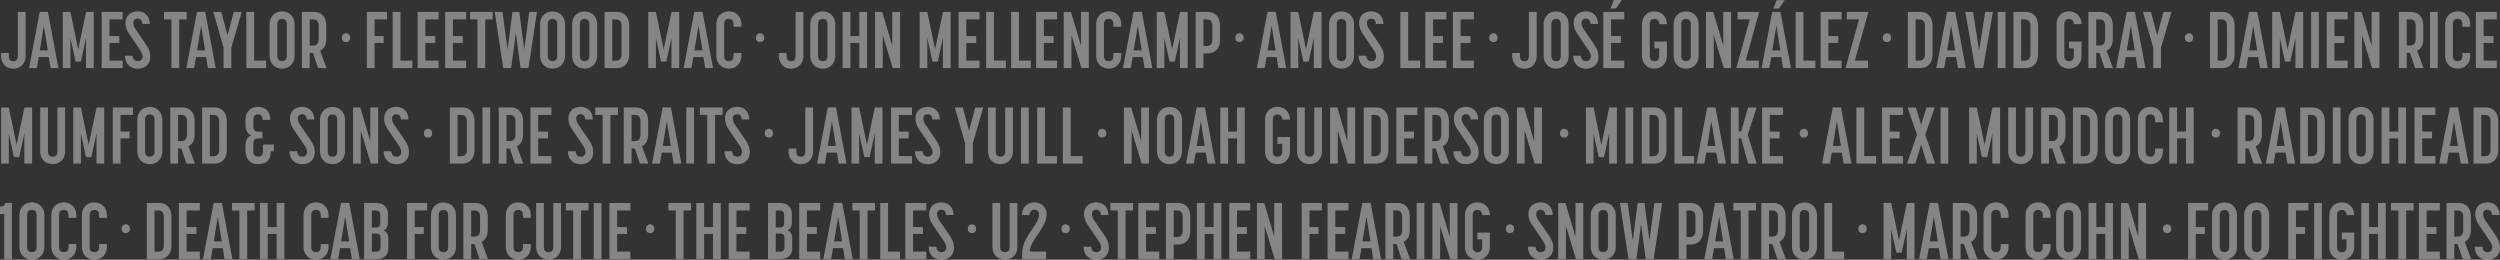 <svg xmlns="http://www.w3.org/2000/svg" width="1727.427" height="179.465" viewBox="0 0 1727.427 179.465">
  <rect x="0" y="0" width="1727.427" height="179.465" fill="#333333" stroke="none"/>
  <g id="Group_39" data-name="Group 39" transform="translate(1977.301 -2448.975)">
    <path id="Path_58" data-name="Path 58" d="M13.934,55.44c5.06,0,8.47-3.685,8.47-8.965V16.225h-5.39v30.47c0,2.695-1.43,3.575-3.08,3.575-1.7,0-3.135-.88-3.135-3.575V44.6H5.464v1.87C5.464,51.755,8.819,55.44,13.934,55.44ZM24.769,55h5.39l1.32-7.59h6.93L39.674,55h5.39L37.8,16.17H32.139Zm7.425-12.21L35,25.685l2.75,17.1ZM48.089,55h5.28V34.265l3.575,16.28h3.63l3.575-16.39V55h5.335V16.225H64.2L58.759,42.02l-5.39-25.795h-5.28Zm26.895,0H89.449V49.83h-9.13V37.62h6.82V32.89h-6.82V21.4h9.13v-5.17H74.984Zm24.915.44c5.115,0,8.635-3.245,8.635-8.195,0-2.75-.55-4.95-3.08-8.69L98.524,28.38a8.009,8.009,0,0,1-1.705-4.62,2.769,2.769,0,0,1,2.97-2.86c1.54,0,3.19.935,3.19,3.63H108.2c0-5.39-3.575-8.69-8.36-8.69-4.84,0-8.415,3.025-8.415,7.865,0,2.255.33,4.455,2.915,8.25l6.93,10.23c1.54,2.31,1.925,3.41,1.925,4.9a3.029,3.029,0,0,1-3.245,3.135c-1.76,0-3.52-.88-3.52-3.74H91.1C91.1,52.03,94.784,55.44,99.9,55.44ZM123.164,55h5.39V21.4h5.17v-5.17H118.049V21.4h5.115Zm10.285,0h5.39l1.32-7.59h6.93L148.354,55h5.39l-7.26-38.83h-5.665Zm7.425-12.21,2.805-17.1,2.75,17.1ZM159.189,55h5.335V40.975l7.205-24.75h-5.5l-4.345,16.17-4.29-16.17h-5.5l7.1,24.75Zm15.73,0h13.64V49.83h-8.25v-33.6h-5.39Zm24.695.385c5.06,0,8.635-3.685,8.635-8.91V24.86c0-5.28-3.575-8.965-8.635-8.965-5.115,0-8.635,3.685-8.635,8.965V46.475C190.979,51.7,194.5,55.385,199.614,55.385Zm-3.3-8.745v-22c0-2.7,1.54-3.575,3.3-3.575,1.705,0,3.245.88,3.245,3.575v22c0,2.695-1.6,3.575-3.245,3.575C197.909,50.215,196.314,49.335,196.314,46.64Zm17,8.36h5.39V44.55h2.255L224.474,55h5.83l-4.4-11.935c2.585-1.32,4.235-3.905,4.235-8.25v-9.13c0-6.16-3.52-9.46-8.58-9.46h-8.25Zm5.39-15.565V21.4h2.2c2.035,0,3.96.825,3.96,4.29v8.8c0,4.235-1.87,4.95-3.96,4.95Zm25.107-2.422a2.678,2.678,0,0,0,2.837-2.992V33.91a2.851,2.851,0,1,0-5.7,0v.111A2.673,2.673,0,0,0,243.806,37.013ZM258.188,55h5.335V37.62h6.27V32.89h-6.27V21.4h8.58v-5.17H258.188Zm17.82,0h13.64V49.83H281.4v-33.6h-5.39Zm17.27,0h14.465V49.83h-9.13V37.62h6.82V32.89h-6.82V21.4h9.13v-5.17H293.278Zm19.03,0h14.465V49.83h-9.13V37.62h6.82V32.89h-6.82V21.4h9.13v-5.17H312.308Zm22.275,0h5.39V21.4h5.17v-5.17H329.468V21.4h5.115Zm17.875,0H357.9l3.245-24.255L364.393,55h5.445l5.885-38.775h-5.335L366.923,42.24l-3.41-26.015h-4.73L355.428,42.24l-3.52-26.015h-5.39Zm34.045.385c5.06,0,8.635-3.685,8.635-8.91V24.86c0-5.28-3.575-8.965-8.635-8.965-5.115,0-8.635,3.685-8.635,8.965V46.475C377.868,51.7,381.388,55.385,386.5,55.385Zm-3.3-8.745v-22c0-2.7,1.54-3.575,3.3-3.575,1.7,0,3.245.88,3.245,3.575v22c0,2.695-1.6,3.575-3.245,3.575C384.8,50.215,383.2,49.335,383.2,46.64Zm25.465,8.745c5.06,0,8.635-3.685,8.635-8.91V24.86c0-5.28-3.575-8.965-8.635-8.965-5.115,0-8.635,3.685-8.635,8.965V46.475C400.033,51.7,403.553,55.385,408.668,55.385Zm-3.3-8.745v-22c0-2.7,1.54-3.575,3.3-3.575,1.7,0,3.245.88,3.245,3.575v22c0,2.695-1.6,3.575-3.245,3.575C406.963,50.215,405.368,49.335,405.368,46.64ZM422.418,55h8.47c5.06,0,8.58-3.3,8.58-9.57V25.85c0-6.215-3.52-9.625-8.58-9.625h-8.47Zm5.335-5.115V21.4h2.475c2.035,0,3.96.935,3.96,4.455V45.375c0,3.63-1.98,4.51-3.96,4.51ZM452.613,55h5.28V34.265l3.575,16.28h3.63l3.575-16.39V55h5.335V16.225h-5.28L463.283,42.02l-5.39-25.795h-5.28Zm24.475,0h5.39l1.32-7.59h6.93L491.993,55h5.39l-7.26-38.83h-5.665Zm7.425-12.21,2.8-17.1,2.75,17.1Zm23.815,12.595c5.06,0,8.635-3.685,8.635-8.91V44.6h-5.39V46.64c0,2.75-1.54,3.575-3.245,3.575s-3.3-.825-3.3-3.575v-22c0-2.75,1.6-3.63,3.3-3.63,1.65,0,3.245.88,3.245,3.63v1.815h5.39V24.8c0-5.28-3.575-8.965-8.635-8.965-5.115,0-8.635,3.685-8.635,8.965v21.67C499.693,51.7,503.213,55.385,508.328,55.385Zm21.587-18.372a2.678,2.678,0,0,0,2.837-2.992V33.91a2.851,2.851,0,1,0-5.7,0v.111A2.673,2.673,0,0,0,529.916,37.013ZM551.338,55.44c5.06,0,8.47-3.685,8.47-8.965V16.225h-5.39v30.47c0,2.695-1.43,3.575-3.08,3.575-1.7,0-3.135-.88-3.135-3.575V44.6h-5.335v1.87C542.868,51.755,546.223,55.44,551.338,55.44Zm21.89-.055c5.06,0,8.635-3.685,8.635-8.91V24.86c0-5.28-3.575-8.965-8.635-8.965-5.115,0-8.635,3.685-8.635,8.965V46.475C564.593,51.7,568.113,55.385,573.228,55.385Zm-3.3-8.745v-22c0-2.7,1.54-3.575,3.3-3.575,1.705,0,3.245.88,3.245,3.575v22c0,2.695-1.595,3.575-3.245,3.575C571.523,50.215,569.928,49.335,569.928,46.64ZM586.923,55h5.39V37.62h6.16V55h5.335V16.225h-5.335V32.89h-6.16V16.225h-5.39Zm22.385,0h5.335V32.175L621.573,55h5.06V16.225h-5.39v23.32l-6.93-23.32h-5.005Zm30.855,0h5.28V34.265l3.575,16.28h3.63l3.575-16.39V55h5.335V16.225h-5.28L650.833,42.02l-5.39-25.795h-5.28Zm26.9,0h14.465V49.83h-9.13V37.62h6.82V32.89h-6.82V21.4h9.13v-5.17H667.058Zm19.03,0h13.64V49.83h-8.25v-33.6h-5.39Zm17.27,0H717V49.83h-8.25v-33.6h-5.39Zm17.27,0h14.465V49.83h-9.13V37.62h6.82V32.89h-6.82V21.4h9.13v-5.17H720.628Zm19.085,0h5.335V32.175L751.978,55h5.06V16.225h-5.39v23.32l-6.93-23.32h-5.005Zm31.075.385c5.06,0,8.635-3.685,8.635-8.91V44.6h-5.39V46.64c0,2.75-1.54,3.575-3.245,3.575s-3.3-.825-3.3-3.575v-22c0-2.75,1.595-3.63,3.3-3.63,1.65,0,3.245.88,3.245,3.63v1.815h5.39V24.8c0-5.28-3.575-8.965-8.635-8.965-5.115,0-8.635,3.685-8.635,8.965v21.67C762.153,51.7,765.673,55.385,770.788,55.385ZM780.633,55h5.39l1.32-7.59h6.93L795.538,55h5.39l-7.26-38.83H788Zm7.425-12.21,2.8-17.1,2.75,17.1ZM803.953,55h5.28V34.265l3.575,16.28h3.63l3.575-16.39V55h5.335V16.225h-5.28L814.623,42.02l-5.39-25.795h-5.28Zm26.9,0h5.39V44.88h2.86c5.06,0,8.58-3.245,8.58-9.3V25.63c0-6.05-3.52-9.4-8.58-9.4h-8.25Zm5.39-15.235V21.4h2.2c2.035,0,3.96.825,3.96,4.29v9.79c0,3.465-1.98,4.29-3.96,4.29Zm24.942-2.752a2.678,2.678,0,0,0,2.837-2.992V33.91a2.851,2.851,0,1,0-5.7,0v.111A2.673,2.673,0,0,0,861.18,37.013ZM873.143,55h5.39l1.32-7.59h6.93L888.047,55h5.39l-7.26-38.83h-5.665Zm7.425-12.21,2.8-17.1,2.75,17.1ZM896.462,55h5.28V34.265l3.575,16.28h3.63l3.575-16.39V55h5.335V16.225h-5.28L907.132,42.02l-5.39-25.795h-5.28Zm35.2.385c5.06,0,8.635-3.685,8.635-8.91V24.86c0-5.28-3.575-8.965-8.635-8.965-5.115,0-8.635,3.685-8.635,8.965V46.475C923.027,51.7,926.547,55.385,931.662,55.385Zm-3.3-8.745v-22c0-2.7,1.54-3.575,3.3-3.575,1.705,0,3.245.88,3.245,3.575v22c0,2.695-1.595,3.575-3.245,3.575C929.957,50.215,928.362,49.335,928.362,46.64Zm23.925,8.8c5.115,0,8.635-3.245,8.635-8.195,0-2.75-.55-4.95-3.08-8.69l-6.93-10.175a8.008,8.008,0,0,1-1.705-4.62,2.769,2.769,0,0,1,2.97-2.86c1.54,0,3.19.935,3.19,3.63h5.225c0-5.39-3.575-8.69-8.36-8.69-4.84,0-8.415,3.025-8.415,7.865,0,2.255.33,4.455,2.915,8.25l6.93,10.23c1.54,2.31,1.925,3.41,1.925,4.9a3.029,3.029,0,0,1-3.245,3.135c-1.76,0-3.52-.88-3.52-3.74h-5.335C943.487,52.03,947.172,55.44,952.287,55.44Zm20.02-.44h13.64V49.83H977.7v-33.6h-5.39Zm17.27,0h14.465V49.83h-9.13V37.62h6.82V32.89h-6.82V21.4h9.13v-5.17H989.577Zm19.03,0h14.465V49.83h-9.13V37.62h6.82V32.89h-6.82V21.4h9.13v-5.17h-14.465Zm28.022-17.987a2.678,2.678,0,0,0,2.837-2.992V33.91a2.851,2.851,0,1,0-5.7,0v.111A2.673,2.673,0,0,0,1036.63,37.013Zm21.422,18.427c5.06,0,8.47-3.685,8.47-8.965V16.225h-5.39v30.47c0,2.695-1.43,3.575-3.08,3.575-1.7,0-3.135-.88-3.135-3.575V44.6h-5.335v1.87C1049.582,51.755,1052.937,55.44,1058.052,55.44Zm21.89-.055c5.06,0,8.635-3.685,8.635-8.91V24.86c0-5.28-3.575-8.965-8.635-8.965-5.115,0-8.635,3.685-8.635,8.965V46.475C1071.307,51.7,1074.827,55.385,1079.942,55.385Zm-3.3-8.745v-22c0-2.7,1.54-3.575,3.3-3.575,1.7,0,3.245.88,3.245,3.575v22c0,2.695-1.595,3.575-3.245,3.575C1078.237,50.215,1076.642,49.335,1076.642,46.64Zm23.925,8.8c5.115,0,8.635-3.245,8.635-8.195,0-2.75-.55-4.95-3.08-8.69l-6.93-10.175a8.008,8.008,0,0,1-1.7-4.62,2.769,2.769,0,0,1,2.97-2.86c1.54,0,3.19.935,3.19,3.63h5.225c0-5.39-3.575-8.69-8.36-8.69-4.84,0-8.415,3.025-8.415,7.865,0,2.255.33,4.455,2.915,8.25l6.93,10.23c1.54,2.31,1.925,3.41,1.925,4.9a3.029,3.029,0,0,1-3.245,3.135c-1.76,0-3.52-.88-3.52-3.74h-5.335C1091.767,52.03,1095.452,55.44,1100.567,55.44Zm11.99-.44h14.465V49.83h-9.13V37.62h6.82V32.89h-6.82V21.4h9.13v-5.17h-14.465Zm4.95-41.195h3.905l3.9-5.83h-5.5Zm30.36,41.58c5.115,0,8.635-3.63,8.635-8.91v-9.79h-8.635V41.36h3.3v5.28c0,2.75-1.595,3.63-3.3,3.63-1.485,0-3.245-.77-3.245-3.63v-22c0-2.7,1.54-3.575,3.245-3.575s3.3.88,3.3,3.575h5.335c-.11-5.17-3.63-8.8-8.635-8.8-5.06,0-8.58,3.685-8.58,9.02V46.475C1139.287,51.755,1142.807,55.385,1147.867,55.385Zm21.89,0c5.06,0,8.635-3.685,8.635-8.91V24.86c0-5.28-3.575-8.965-8.635-8.965-5.115,0-8.635,3.685-8.635,8.965V46.475C1161.122,51.7,1164.642,55.385,1169.757,55.385Zm-3.3-8.745v-22c0-2.7,1.54-3.575,3.3-3.575,1.7,0,3.245.88,3.245,3.575v22c0,2.695-1.595,3.575-3.245,3.575C1168.052,50.215,1166.457,49.335,1166.457,46.64Zm17.05,8.36h5.335V32.175L1195.772,55h5.06V16.225h-5.39v23.32l-6.93-23.32h-5.005Zm20.955,0h15.565V49.83h-9.13l9.35-33.6h-14.905V21.4h8.415Zm17.435,0h5.39l1.32-7.59h6.93L1236.8,55h5.39l-7.26-38.83h-5.665Zm7.425-12.21,2.8-17.1,2.75,17.1Zm.715-28.875h3.905l3.9-5.83h-5.5ZM1245.437,55h13.64V49.83h-8.25v-33.6h-5.39Zm17.27,0h14.465V49.83h-9.13V37.62h6.82V32.89h-6.82V21.4h9.13v-5.17h-14.465Zm17.215,0h15.565V49.83h-9.13l9.35-33.6H1280.8V21.4h8.415Zm28.627-17.987a2.678,2.678,0,0,0,2.837-2.992V33.91a2.851,2.851,0,1,0-5.7,0v.111A2.673,2.673,0,0,0,1308.549,37.013ZM1322.987,55h8.47c5.06,0,8.58-3.3,8.58-9.57V25.85c0-6.215-3.52-9.625-8.58-9.625h-8.47Zm5.335-5.115V21.4h2.475c2.035,0,3.96.935,3.96,4.455V45.375c0,3.63-1.98,4.51-3.96,4.51ZM1342.677,55h5.39l1.32-7.59h6.93l1.265,7.59h5.39l-7.26-38.83h-5.665Zm7.425-12.21,2.805-17.1,2.75,17.1ZM1369.407,55h5.61l6.71-38.775h-5.335l-4.18,26.84-4.18-26.84H1362.7Zm15.675,0h5.335V16.225h-5.335Zm10.835,0h8.47c5.06,0,8.58-3.3,8.58-9.57V25.85c0-6.215-3.52-9.625-8.58-9.625h-8.47Zm5.335-5.115V21.4h2.475c2.035,0,3.96.935,3.96,4.455V45.375c0,3.63-1.98,4.51-3.96,4.51Zm33.055,5.5c5.115,0,8.635-3.63,8.635-8.91v-9.79h-8.635V41.36h3.3v5.28c0,2.75-1.595,3.63-3.3,3.63-1.485,0-3.245-.77-3.245-3.63v-22c0-2.7,1.54-3.575,3.245-3.575s3.3.88,3.3,3.575h5.335c-.11-5.17-3.63-8.8-8.635-8.8-5.06,0-8.58,3.685-8.58,9.02V46.475C1425.727,51.755,1429.247,55.385,1434.307,55.385Zm13.42-.385h5.39V44.55h2.255l3.52,10.45h5.83l-4.4-11.935c2.585-1.32,4.235-3.905,4.235-8.25v-9.13c0-6.16-3.52-9.46-8.58-9.46h-8.25Zm5.39-15.565V21.4h2.2c2.035,0,3.96.825,3.96,4.29v8.8c0,4.235-1.87,4.95-3.96,4.95ZM1466.812,55h5.39l1.32-7.59h6.93l1.265,7.59h5.39l-7.26-38.83h-5.665Zm7.425-12.21,2.805-17.1,2.75,17.1ZM1492.552,55h5.335V40.975l7.2-24.75h-5.5l-4.345,16.17-4.29-16.17h-5.5l7.095,24.75Zm24.722-17.987a2.678,2.678,0,0,0,2.837-2.992V33.91a2.851,2.851,0,1,0-5.7,0v.111A2.673,2.673,0,0,0,1517.274,37.013ZM1531.711,55h8.47c5.06,0,8.58-3.3,8.58-9.57V25.85c0-6.215-3.52-9.625-8.58-9.625h-8.47Zm5.335-5.115V21.4h2.475c2.035,0,3.96.935,3.96,4.455V45.375c0,3.63-1.98,4.51-3.96,4.51ZM1551.4,55h5.39l1.32-7.59h6.93l1.265,7.59h5.39l-7.26-38.83h-5.665Zm7.425-12.21,2.805-17.1,2.75,17.1Zm15.9,12.21H1580V34.265l3.575,16.28h3.63l3.575-16.39V55h5.335V16.225h-5.28l-5.445,25.795L1580,16.225h-5.28Zm26.9,0h5.335V16.225h-5.335Zm10.78,0h14.465V49.83h-9.13V37.62h6.82V32.89h-6.82V21.4h9.13v-5.17H1612.4Zm19.085,0h5.335V32.175L1643.746,55h5.06V16.225h-5.39v23.32l-6.93-23.32h-5.005Zm30.8,0h5.39V44.55h2.255l3.52,10.45h5.83l-4.4-11.935c2.585-1.32,4.235-3.905,4.235-8.25v-9.13c0-6.16-3.52-9.46-8.58-9.46h-8.25Zm5.39-15.565V21.4h2.2c2.035,0,3.96.825,3.96,4.29v8.8c0,4.235-1.87,4.95-3.96,4.95ZM1683.786,55h5.335V16.225h-5.335Zm19.085.385c5.06,0,8.635-3.685,8.635-8.91V44.6h-5.39V46.64c0,2.75-1.54,3.575-3.245,3.575s-3.3-.825-3.3-3.575v-22c0-2.75,1.6-3.63,3.3-3.63,1.65,0,3.245.88,3.245,3.63v1.815h5.39V24.8c0-5.28-3.575-8.965-8.635-8.965-5.115,0-8.635,3.685-8.635,8.965v21.67C1694.236,51.7,1697.756,55.385,1702.871,55.385ZM1715.466,55h14.465V49.83h-9.13V37.62h6.82V32.89h-6.82V21.4h9.13v-5.17h-14.465Z" transform="translate(-1982 2441)" fill="#fff" opacity="0.403"/>
    <path id="Path_57" data-name="Path 57" d="M5.482,55h5.28V34.265l3.575,16.28h3.63l3.575-16.39V55h5.335V16.225H21.6L16.152,42.02l-5.39-25.795H5.482Zm35.64.385c5.005,0,8.58-3.685,8.58-8.91V16.225H44.367v30.47c0,2.695-1.65,3.52-3.245,3.52-1.54,0-3.3-.715-3.3-3.52V16.225H32.487v30.25C32.487,51.7,36.007,55.385,41.122,55.385ZM55.312,55h5.28V34.265l3.575,16.28H67.8l3.575-16.39V55h5.335V16.225h-5.28L65.982,42.02l-5.39-25.795h-5.28Zm27.335,0h5.335V37.62h6.27V32.89h-6.27V21.4h8.58v-5.17H82.647Zm25.575.385c5.06,0,8.635-3.685,8.635-8.91V24.86c0-5.28-3.575-8.965-8.635-8.965-5.115,0-8.635,3.685-8.635,8.965V46.475C99.587,51.7,103.107,55.385,108.222,55.385Zm-3.3-8.745v-22c0-2.7,1.54-3.575,3.3-3.575,1.705,0,3.245.88,3.245,3.575v22c0,2.695-1.6,3.575-3.245,3.575C106.517,50.215,104.922,49.335,104.922,46.64ZM122.357,55h5.39V44.55H130L133.522,55h5.83l-4.4-11.935c2.585-1.32,4.235-3.905,4.235-8.25v-9.13c0-6.16-3.52-9.46-8.58-9.46h-8.25Zm5.39-15.565V21.4h2.2c2.035,0,3.96.825,3.96,4.29v8.8c0,4.235-1.87,4.95-3.96,4.95ZM144.357,55h8.47c5.06,0,8.58-3.3,8.58-9.57V25.85c0-6.215-3.52-9.625-8.58-9.625h-8.47Zm5.335-5.115V21.4h2.475c2.035,0,3.96.935,3.96,4.455V45.375c0,3.63-1.98,4.51-3.96,4.51Zm33.275,5.5c5.17,0,8.745-2.42,8.745-8.3v-.605h2.2v-4.62h-7.535v4.73c0,2.86-1.65,3.63-3.355,3.63a3.232,3.232,0,0,1-3.3-3.575V41.25c0-2.75,1.54-3.63,3.245-3.63h3.025V33h-2.86c-1.76,0-3.355-.825-3.355-3.575V24.8c0-2.75,1.375-3.795,3.245-3.795,2.035,0,3.08,1.21,3.135,3.685v.11h5.39v-.11c0-5.17-3.245-8.855-8.58-8.855s-8.635,3.575-8.635,8.965v3.08c0,3.465,1.1,6.49,4.07,7.645-3.025,1.1-4.07,3.52-4.07,7.645V46.09C174.332,51.535,177.357,55.385,182.967,55.385Zm30.58.055c5.115,0,8.635-3.245,8.635-8.195,0-2.75-.55-4.95-3.08-8.69l-6.93-10.175a8.008,8.008,0,0,1-1.705-4.62,2.769,2.769,0,0,1,2.97-2.86c1.54,0,3.19.935,3.19,3.63h5.225c0-5.39-3.575-8.69-8.36-8.69-4.84,0-8.415,3.025-8.415,7.865,0,2.255.33,4.455,2.915,8.25l6.93,10.23c1.54,2.31,1.925,3.41,1.925,4.9a3.029,3.029,0,0,1-3.245,3.135c-1.76,0-3.52-.88-3.52-3.74h-5.335C204.747,52.03,208.432,55.44,213.547,55.44Zm20.9-.055c5.06,0,8.635-3.685,8.635-8.91V24.86c0-5.28-3.575-8.965-8.635-8.965-5.115,0-8.635,3.685-8.635,8.965V46.475C225.812,51.7,229.332,55.385,234.447,55.385Zm-3.3-8.745v-22c0-2.7,1.54-3.575,3.3-3.575,1.705,0,3.245.88,3.245,3.575v22c0,2.695-1.6,3.575-3.245,3.575C232.742,50.215,231.147,49.335,231.147,46.64ZM248.637,55h5.335V32.175L260.9,55h5.06V16.225h-5.39v23.32l-6.93-23.32h-5.005Zm29.975.44c5.115,0,8.635-3.245,8.635-8.195,0-2.75-.55-4.95-3.08-8.69l-6.93-10.175a8.009,8.009,0,0,1-1.7-4.62,2.769,2.769,0,0,1,2.97-2.86c1.54,0,3.19.935,3.19,3.63h5.225c0-5.39-3.575-8.69-8.36-8.69-4.84,0-8.415,3.025-8.415,7.865,0,2.255.33,4.455,2.915,8.25l6.93,10.23c1.54,2.31,1.925,3.41,1.925,4.9a3.029,3.029,0,0,1-3.245,3.135c-1.76,0-3.52-.88-3.52-3.74h-5.335C269.812,52.03,273.5,55.44,278.612,55.44Zm21.862-18.427a2.678,2.678,0,0,0,2.837-2.992V33.91a2.851,2.851,0,1,0-5.7,0v.111A2.673,2.673,0,0,0,300.474,37.013ZM315.529,55H324c5.06,0,8.58-3.3,8.58-9.57V25.85c0-6.215-3.52-9.625-8.58-9.625h-8.47Zm5.335-5.115V21.4h2.475c2.035,0,3.96.935,3.96,4.455V45.375c0,3.63-1.98,4.51-3.96,4.51ZM338.079,55h5.335V16.225h-5.335Zm11.22,0h5.39V44.55h2.255L360.464,55h5.83l-4.4-11.935c2.585-1.32,4.235-3.905,4.235-8.25v-9.13c0-6.16-3.52-9.46-8.58-9.46H349.3Zm5.39-15.565V21.4h2.2c2.035,0,3.96.825,3.96,4.29v8.8c0,4.235-1.87,4.95-3.96,4.95ZM371.244,55h14.465V49.83h-9.13V37.62h6.82V32.89h-6.82V21.4h9.13v-5.17H371.244Zm34.7.44c5.115,0,8.635-3.245,8.635-8.195,0-2.75-.55-4.95-3.08-8.69l-6.93-10.175a8.009,8.009,0,0,1-1.7-4.62,2.769,2.769,0,0,1,2.97-2.86c1.54,0,3.19.935,3.19,3.63h5.225c0-5.39-3.575-8.69-8.36-8.69-4.84,0-8.415,3.025-8.415,7.865,0,2.255.33,4.455,2.915,8.25l6.93,10.23c1.54,2.31,1.925,3.41,1.925,4.9A3.029,3.029,0,0,1,406,50.215c-1.76,0-3.52-.88-3.52-3.74h-5.335C397.149,52.03,400.834,55.44,405.949,55.44Zm15.18-.44h5.39V21.4h5.17v-5.17H416.014V21.4h5.115ZM435.7,55h5.39V44.55h2.255L446.869,55h5.83l-4.4-11.935c2.585-1.32,4.235-3.905,4.235-8.25v-9.13c0-6.16-3.52-9.46-8.58-9.46H435.7Zm5.39-15.565V21.4h2.2c2.035,0,3.96.825,3.96,4.29v8.8c0,4.235-1.87,4.95-3.96,4.95ZM455.229,55h5.39l1.32-7.59h6.93L470.134,55h5.39l-7.26-38.83H462.6Zm7.425-12.21,2.8-17.1,2.75,17.1ZM478.934,55h5.335V16.225h-5.335ZM493.4,55h5.39V21.4h5.17v-5.17H488.284V21.4H493.4Zm20.735.44c5.115,0,8.635-3.245,8.635-8.195,0-2.75-.55-4.95-3.08-8.69l-6.93-10.175a8.008,8.008,0,0,1-1.705-4.62,2.769,2.769,0,0,1,2.97-2.86c1.54,0,3.19.935,3.19,3.63h5.225c0-5.39-3.575-8.69-8.36-8.69-4.84,0-8.415,3.025-8.415,7.865,0,2.255.33,4.455,2.915,8.25l6.93,10.23c1.54,2.31,1.925,3.41,1.925,4.9a3.029,3.029,0,0,1-3.245,3.135c-1.76,0-3.52-.88-3.52-3.74h-5.335C505.334,52.03,509.019,55.44,514.134,55.44ZM536,37.013a2.678,2.678,0,0,0,2.837-2.992V33.91a2.851,2.851,0,1,0-5.7,0v.111A2.673,2.673,0,0,0,536,37.013Zm22.04,18.427c5.06,0,8.47-3.685,8.47-8.965V16.225h-5.39v30.47c0,2.695-1.43,3.575-3.08,3.575-1.7,0-3.135-.88-3.135-3.575V44.6h-5.335v1.87C549.566,51.755,552.921,55.44,558.036,55.44ZM569.311,55h5.39l1.32-7.59h6.93L584.216,55h5.39l-7.26-38.83h-5.665Zm7.425-12.21,2.8-17.1,2.75,17.1ZM593.071,55h5.28V34.265l3.575,16.28h3.63l3.575-16.39V55h5.335V16.225h-5.28L603.741,42.02l-5.39-25.795h-5.28Zm27.335,0h14.465V49.83h-9.13V37.62h6.82V32.89h-6.82V21.4h9.13v-5.17H620.406Zm25.355.44c5.115,0,8.635-3.245,8.635-8.195,0-2.75-.55-4.95-3.08-8.69l-6.93-10.175a8.008,8.008,0,0,1-1.705-4.62,2.769,2.769,0,0,1,2.97-2.86c1.54,0,3.19.935,3.19,3.63h5.225c0-5.39-3.575-8.69-8.36-8.69-4.84,0-8.415,3.025-8.415,7.865,0,2.255.33,4.455,2.915,8.25l6.93,10.23c1.54,2.31,1.925,3.41,1.925,4.9a3.029,3.029,0,0,1-3.245,3.135c-1.76,0-3.52-.88-3.52-3.74h-5.335C636.961,52.03,640.646,55.44,645.761,55.44Zm25.8-.44h5.335V40.975l7.205-24.75h-5.5l-4.345,16.17-4.29-16.17h-5.5l7.1,24.75Zm24.475.385c5.005,0,8.58-3.685,8.58-8.91V16.225h-5.335v30.47c0,2.695-1.65,3.52-3.245,3.52-1.54,0-3.3-.715-3.3-3.52V16.225H687.4v30.25C687.4,51.7,690.916,55.385,696.031,55.385ZM710.166,55H715.5V16.225h-5.335Zm11.22,0h13.64V49.83h-8.25v-33.6h-5.39Zm17.71,0h13.64V49.83h-8.25v-33.6H739.1Zm27.142-17.987a2.678,2.678,0,0,0,2.837-2.992V33.91a2.851,2.851,0,1,0-5.7,0v.111A2.673,2.673,0,0,0,766.238,37.013ZM781.292,55h5.335V32.175L793.557,55h5.06V16.225h-5.39v23.32l-6.93-23.32h-5.005Zm31.515.385c5.06,0,8.635-3.685,8.635-8.91V24.86c0-5.28-3.575-8.965-8.635-8.965-5.115,0-8.635,3.685-8.635,8.965V46.475C804.172,51.7,807.693,55.385,812.807,55.385Zm-3.3-8.745v-22c0-2.7,1.54-3.575,3.3-3.575,1.705,0,3.245.88,3.245,3.575v22c0,2.695-1.595,3.575-3.245,3.575C811.1,50.215,809.508,49.335,809.508,46.64ZM824.193,55h5.39l1.32-7.59h6.93L839.1,55h5.39l-7.26-38.83h-5.665Zm7.425-12.21,2.8-17.1,2.75,17.1ZM847.9,55h5.39V37.62h6.16V55h5.335V16.225h-5.335V32.89h-6.16V16.225H847.9Zm39.49.385c5.115,0,8.635-3.63,8.635-8.91v-9.79h-8.635V41.36h3.3v5.28c0,2.75-1.595,3.63-3.3,3.63-1.485,0-3.245-.77-3.245-3.63v-22c0-2.7,1.54-3.575,3.245-3.575s3.3.88,3.3,3.575h5.335c-.11-5.17-3.63-8.8-8.635-8.8-5.06,0-8.58,3.685-8.58,9.02V46.475C878.807,51.755,882.327,55.385,887.387,55.385Zm22.165,0c5.005,0,8.58-3.685,8.58-8.91V16.225H912.8v30.47c0,2.695-1.65,3.52-3.245,3.52-1.54,0-3.3-.715-3.3-3.52V16.225h-5.335v30.25C900.917,51.7,904.438,55.385,909.552,55.385ZM923.742,55h5.335V32.175L936.008,55h5.06V16.225h-5.39v23.32l-6.93-23.32h-5.005Zm23.265,0h8.47c5.06,0,8.58-3.3,8.58-9.57V25.85c0-6.215-3.52-9.625-8.58-9.625h-8.47Zm5.335-5.115V21.4h2.475c2.035,0,3.96.935,3.96,4.455V45.375c0,3.63-1.98,4.51-3.96,4.51ZM969.557,55h14.465V49.83h-9.13V37.62h6.82V32.89h-6.82V21.4h9.13v-5.17H969.557Zm19.47,0h5.39V44.55h2.255l3.52,10.45h5.83l-4.4-11.935c2.585-1.32,4.235-3.905,4.235-8.25v-9.13c0-6.16-3.52-9.46-8.58-9.46h-8.25Zm5.39-15.565V21.4h2.2c2.035,0,3.96.825,3.96,4.29v8.8c0,4.235-1.87,4.95-3.96,4.95Zm23.32,16c5.115,0,8.635-3.245,8.635-8.195,0-2.75-.55-4.95-3.08-8.69l-6.93-10.175a8.008,8.008,0,0,1-1.705-4.62,2.769,2.769,0,0,1,2.97-2.86c1.54,0,3.19.935,3.19,3.63h5.225c0-5.39-3.575-8.69-8.36-8.69-4.84,0-8.415,3.025-8.415,7.865,0,2.255.33,4.455,2.915,8.25l6.93,10.23c1.54,2.31,1.925,3.41,1.925,4.9a3.029,3.029,0,0,1-3.245,3.135c-1.76,0-3.52-.88-3.52-3.74h-5.335C1008.937,52.03,1012.622,55.44,1017.737,55.44Zm20.9-.055c5.06,0,8.635-3.685,8.635-8.91V24.86c0-5.28-3.575-8.965-8.635-8.965-5.115,0-8.635,3.685-8.635,8.965V46.475C1030,51.7,1033.522,55.385,1038.637,55.385Zm-3.3-8.745v-22c0-2.7,1.54-3.575,3.3-3.575,1.7,0,3.245.88,3.245,3.575v22c0,2.695-1.595,3.575-3.245,3.575C1036.932,50.215,1035.337,49.335,1035.337,46.64Zm17.49,8.36h5.335V32.175L1065.092,55h5.06V16.225h-5.39v23.32l-6.93-23.32h-5.005Zm32.642-17.987a2.678,2.678,0,0,0,2.837-2.992V33.91a2.851,2.851,0,1,0-5.7,0v.111A2.673,2.673,0,0,0,1085.47,37.013ZM1100.524,55h5.28V34.265l3.575,16.28h3.63l3.575-16.39V55h5.335V16.225h-5.28l-5.445,25.795-5.39-25.795h-5.28Zm27.335,0h5.335V16.225h-5.335Zm11.275,0h8.47c5.06,0,8.58-3.3,8.58-9.57V25.85c0-6.215-3.52-9.625-8.58-9.625h-8.47Zm5.335-5.115V21.4h2.475c2.035,0,3.96.935,3.96,4.455V45.375c0,3.63-1.98,4.51-3.96,4.51ZM1161.684,55h13.64V49.83h-8.25v-33.6h-5.39Zm15.29,0h5.39l1.32-7.59h6.93L1191.88,55h5.39l-7.26-38.83h-5.665Zm7.425-12.21,2.805-17.1,2.75,17.1ZM1200.679,55h5.39V37.565h1.705L1212.614,55h5.885l-6.16-19.91,6.16-18.865h-5.885l-4.84,16.61h-1.705V16.225h-5.39Zm21.56,0H1236.7V49.83h-9.13V37.62h6.82V32.89h-6.82V21.4h9.13v-5.17h-14.465Zm28.9-17.987a2.678,2.678,0,0,0,2.837-2.992V33.91a2.851,2.851,0,1,0-5.7,0v.111A2.673,2.673,0,0,0,1251.142,37.013ZM1263.721,55h5.39l1.32-7.59h6.93l1.265,7.59h5.39l-7.26-38.83h-5.665Zm7.425-12.21,2.805-17.1,2.75,17.1ZM1287.426,55h13.64V49.83h-8.25v-33.6h-5.39Zm17.71,0H1319.6V49.83h-9.13V37.62h6.82V32.89h-6.82V21.4h9.13v-5.17h-14.465Zm17.27,0h5.72l4.015-13.035L1336.211,55h5.665L1335,35.035l6.545-18.81h-5.72l-3.685,11.935-3.63-11.935h-5.775l6.545,18.81Zm23.155,0h5.335V16.225h-5.335Zm19.745,0h5.28V34.265l3.575,16.28h3.63l3.575-16.39V55h5.335V16.225h-5.28l-5.445,25.795-5.39-25.795h-5.28Zm35.64.385c5.005,0,8.58-3.685,8.58-8.91V16.225h-5.335v30.47c0,2.695-1.65,3.52-3.245,3.52-1.54,0-3.3-.715-3.3-3.52V16.225h-5.335v30.25C1392.311,51.7,1395.831,55.385,1400.946,55.385ZM1415.081,55h5.39V44.55h2.255l3.52,10.45h5.83l-4.4-11.935c2.585-1.32,4.235-3.905,4.235-8.25v-9.13c0-6.16-3.52-9.46-8.58-9.46h-8.25Zm5.39-15.565V21.4h2.2c2.035,0,3.96.825,3.96,4.29v8.8c0,4.235-1.87,4.95-3.96,4.95ZM1437.081,55h8.47c5.06,0,8.58-3.3,8.58-9.57V25.85c0-6.215-3.52-9.625-8.58-9.625h-8.47Zm5.335-5.115V21.4h2.475c2.035,0,3.96.935,3.96,4.455V45.375c0,3.63-1.98,4.51-3.96,4.51Zm25.52,5.5c5.06,0,8.635-3.685,8.635-8.91V24.86c0-5.28-3.575-8.965-8.635-8.965-5.115,0-8.635,3.685-8.635,8.965V46.475C1459.3,51.7,1462.821,55.385,1467.936,55.385Zm-3.3-8.745v-22c0-2.7,1.54-3.575,3.3-3.575,1.7,0,3.245.88,3.245,3.575v22c0,2.695-1.595,3.575-3.245,3.575C1466.231,50.215,1464.636,49.335,1464.636,46.64Zm25.905,8.745c5.06,0,8.635-3.685,8.635-8.91V44.6h-5.39V46.64c0,2.75-1.54,3.575-3.245,3.575s-3.3-.825-3.3-3.575v-22c0-2.75,1.6-3.63,3.3-3.63,1.65,0,3.245.88,3.245,3.63v1.815h5.39V24.8c0-5.28-3.575-8.965-8.635-8.965-5.115,0-8.635,3.685-8.635,8.965v21.67C1481.906,51.7,1485.426,55.385,1490.541,55.385ZM1503.576,55h5.39V37.62h6.16V55h5.335V16.225h-5.335V32.89h-6.16V16.225h-5.39Zm32.2-17.987a2.678,2.678,0,0,0,2.837-2.992V33.91a2.851,2.851,0,1,0-5.7,0v.111A2.673,2.673,0,0,0,1535.779,37.013Zm15,17.987h5.39V44.55h2.255l3.52,10.45h5.83l-4.4-11.935c2.585-1.32,4.235-3.905,4.235-8.25v-9.13c0-6.16-3.52-9.46-8.58-9.46h-8.25Zm5.39-15.565V21.4h2.2c2.035,0,3.96.825,3.96,4.29v8.8c0,4.235-1.87,4.95-3.96,4.95ZM1570.3,55h5.39l1.32-7.59h6.93l1.265,7.59h5.39l-7.26-38.83h-5.665Zm7.425-12.21,2.805-17.1,2.75,17.1ZM1594.063,55h8.47c5.06,0,8.58-3.3,8.58-9.57V25.85c0-6.215-3.52-9.625-8.58-9.625h-8.47Zm5.335-5.115V21.4h2.475c2.035,0,3.96.935,3.96,4.455V45.375c0,3.63-1.98,4.51-3.96,4.51ZM1616.613,55h5.335V16.225h-5.335Zm19.525.385c5.06,0,8.635-3.685,8.635-8.91V24.86c0-5.28-3.575-8.965-8.635-8.965-5.115,0-8.635,3.685-8.635,8.965V46.475C1627.5,51.7,1631.023,55.385,1636.138,55.385Zm-3.3-8.745v-22c0-2.7,1.54-3.575,3.3-3.575,1.7,0,3.245.88,3.245,3.575v22c0,2.695-1.595,3.575-3.245,3.575C1634.433,50.215,1632.838,49.335,1632.838,46.64ZM1650.273,55h5.39V37.62h6.16V55h5.335V16.225h-5.335V32.89h-6.16V16.225h-5.39Zm22.77,0h14.465V49.83h-9.13V37.62h6.82V32.89h-6.82V21.4h9.13v-5.17h-14.465Zm17.05,0h5.39l1.32-7.59h6.93L1705,55h5.39l-7.26-38.83h-5.665Zm7.425-12.21,2.805-17.1,2.75,17.1ZM1713.853,55h8.47c5.06,0,8.58-3.3,8.58-9.57V25.85c0-6.215-3.52-9.625-8.58-9.625h-8.47Zm5.335-5.115V21.4h2.475c2.035,0,3.96.935,3.96,4.455V45.375c0,3.63-1.98,4.51-3.96,4.51Z" transform="translate(-1982 2507)" fill="#fff" opacity="0.403"/>
    <path id="Path_56" data-name="Path 56" d="M7.614,23.6V55h5.335V16.225H8.054c0,1.925-.715,2.475-3.355,2.475v5.17A6.3,6.3,0,0,0,7.614,23.6Zm19.14,31.79c5.06,0,8.635-3.685,8.635-8.91V24.8c0-5.28-3.575-8.965-8.635-8.965-5.115,0-8.635,3.685-8.635,8.965v21.67C18.119,51.7,21.639,55.385,26.754,55.385Zm-3.3-8.745V24.585c0-2.7,1.54-3.575,3.3-3.575,1.7,0,3.245.88,3.245,3.575V46.64c0,2.695-1.595,3.575-3.245,3.575C25.049,50.215,23.454,49.335,23.454,46.64Zm25.355,8.745c5.06,0,8.635-3.685,8.635-8.91V44.6h-5.39V46.64c0,2.75-1.54,3.575-3.245,3.575s-3.3-.825-3.3-3.575v-22c0-2.75,1.595-3.63,3.3-3.63,1.65,0,3.245.88,3.245,3.63v1.815h5.39V24.8c0-5.28-3.575-8.965-8.635-8.965-5.115,0-8.635,3.685-8.635,8.965v21.67C40.174,51.7,43.694,55.385,48.809,55.385Zm21.12,0c5.06,0,8.635-3.685,8.635-8.91V44.6h-5.39V46.64c0,2.75-1.54,3.575-3.245,3.575s-3.3-.825-3.3-3.575v-22c0-2.75,1.6-3.63,3.3-3.63,1.65,0,3.245.88,3.245,3.63v1.815h5.39V24.8c0-5.28-3.575-8.965-8.635-8.965-5.115,0-8.635,3.685-8.635,8.965v21.67C61.294,51.7,64.814,55.385,69.929,55.385Zm21.7-18.372a2.678,2.678,0,0,0,2.837-2.992V33.91a2.851,2.851,0,1,0-5.7,0v.111A2.673,2.673,0,0,0,91.626,37.013ZM106.141,55h8.47c5.06,0,8.58-3.3,8.58-9.57V25.85c0-6.215-3.52-9.625-8.58-9.625h-8.47Zm5.335-5.115V21.4h2.475c2.035,0,3.96.935,3.96,4.455V45.375c0,3.63-1.98,4.51-3.96,4.51ZM128.306,55h14.465V49.83h-9.13V37.62h6.82V32.89h-6.82V21.4h9.13v-5.17H128.306Zm16.665,0h5.39l1.32-7.59h6.93L159.876,55h5.39l-7.26-38.83h-5.665ZM152.4,42.79l2.805-17.1,2.75,17.1ZM170.106,55h5.39V21.4h5.17v-5.17H164.991V21.4h5.115Zm14.19,0h5.39V37.62h6.16V55h5.335V16.225h-5.335V32.89h-6.16V16.225H184.3Zm38.775.385c5.06,0,8.635-3.685,8.635-8.91V44.6h-5.39V46.64c0,2.75-1.54,3.575-3.245,3.575s-3.3-.825-3.3-3.575v-22c0-2.75,1.6-3.63,3.3-3.63,1.65,0,3.245.88,3.245,3.63v1.815h5.39V24.8c0-5.28-3.575-8.965-8.635-8.965-5.115,0-8.635,3.685-8.635,8.965v21.67C214.436,51.7,217.956,55.385,223.071,55.385Zm9.9-.385h5.39l1.32-7.59h6.93L247.876,55h5.39l-7.26-38.83h-5.665ZM240.4,42.79l2.805-17.1,2.75,17.1ZM256.291,55h8.14c5.115,0,8.58-2.365,8.58-7.37v-6.6c0-3.465-1.21-5-3.245-5.83,1.925-.825,2.97-2.53,2.97-5.665V23.76c0-5-3.465-7.535-8.525-7.535h-7.92Zm5.335-5.115V37.345h2.8c1.87,0,3.245.55,3.245,3.245v5.995c0,2.805-1.485,3.3-3.41,3.3Zm0-16.72V21.4h2.365c2.145,0,3.465.6,3.465,3.41V29.81c0,2.915-1.43,3.355-3.245,3.355ZM285.936,55h5.335V37.62h6.27V32.89h-6.27V21.4h8.58v-5.17H285.936Zm25.19.385c5.06,0,8.635-3.685,8.635-8.91V24.86c0-5.28-3.575-8.965-8.635-8.965-5.115,0-8.635,3.685-8.635,8.965V46.475C302.491,51.7,306.011,55.385,311.126,55.385Zm-3.3-8.745v-22c0-2.7,1.54-3.575,3.3-3.575,1.7,0,3.245.88,3.245,3.575v22c0,2.695-1.6,3.575-3.245,3.575C309.421,50.215,307.826,49.335,307.826,46.64ZM324.876,55h5.39V44.55h2.255L336.041,55h5.83l-4.4-11.935c2.585-1.32,4.235-3.905,4.235-8.25v-9.13c0-6.16-3.52-9.46-8.58-9.46h-8.25Zm5.39-15.565V21.4h2.2c2.035,0,3.96.825,3.96,4.29v8.8c0,4.235-1.87,4.95-3.96,4.95Zm32.56,15.95c5.06,0,8.635-3.685,8.635-8.91V44.6h-5.39V46.64c0,2.75-1.54,3.575-3.245,3.575s-3.3-.825-3.3-3.575v-22c0-2.75,1.6-3.63,3.3-3.63,1.65,0,3.245.88,3.245,3.63v1.815h5.39V24.8c0-5.28-3.575-8.965-8.635-8.965-5.115,0-8.635,3.685-8.635,8.965v21.67C354.191,51.7,357.711,55.385,362.826,55.385Zm20.955,0c5.005,0,8.58-3.685,8.58-8.91V16.225h-5.335v30.47c0,2.695-1.65,3.52-3.245,3.52-1.54,0-3.3-.715-3.3-3.52V16.225h-5.335v30.25C375.146,51.7,378.666,55.385,383.781,55.385ZM400.776,55h5.39V21.4h5.17v-5.17H395.661V21.4h5.115Zm14.19,0H420.3V16.225h-5.335ZM425.8,55h14.465V49.83h-9.13V37.62h6.82V32.89h-6.82V21.4h9.13v-5.17H425.8Zm28.132-17.987a2.678,2.678,0,0,0,2.837-2.992V33.91a2.851,2.851,0,1,0-5.7,0v.111A2.673,2.673,0,0,0,453.933,37.013ZM471.637,55h5.39V21.4h5.17v-5.17H466.522V21.4h5.115Zm14.19,0h5.39V37.62h6.16V55h5.335V16.225h-5.335V32.89h-6.16V16.225h-5.39Zm22.385,0h14.465V49.83h-9.13V37.62h6.82V32.89h-6.82V21.4h9.13v-5.17H508.212Zm27.17,0h8.14c5.115,0,8.58-2.365,8.58-7.37v-6.6c0-3.465-1.21-5-3.245-5.83,1.925-.825,2.97-2.53,2.97-5.665V23.76c0-5-3.465-7.535-8.525-7.535h-7.92Zm5.335-5.115V37.345h2.8c1.87,0,3.245.55,3.245,3.245v5.995c0,2.805-1.485,3.3-3.41,3.3Zm0-16.72V21.4h2.365c2.145,0,3.465.6,3.465,3.41V29.81c0,2.915-1.43,3.355-3.245,3.355ZM556.942,55h14.465V49.83h-9.13V37.62h6.82V32.89h-6.82V21.4h9.13v-5.17H556.942Zm16.665,0H579l1.32-7.59h6.93L588.512,55h5.39l-7.26-38.83h-5.665Zm7.425-12.21,2.8-17.1,2.75,17.1ZM598.742,55h5.39V21.4h5.17v-5.17H593.627V21.4h5.115Zm14.19,0h13.64V49.83h-8.25v-33.6h-5.39Zm17.325,0h14.465V49.83h-9.13V37.62h6.82V32.89h-6.82V21.4h9.13v-5.17H630.257Zm24.97.44c5.115,0,8.635-3.245,8.635-8.195,0-2.75-.55-4.95-3.08-8.69l-6.93-10.175a8.008,8.008,0,0,1-1.705-4.62,2.769,2.769,0,0,1,2.97-2.86c1.54,0,3.19.935,3.19,3.63h5.225c0-5.39-3.575-8.69-8.36-8.69-4.84,0-8.415,3.025-8.415,7.865,0,2.255.33,4.455,2.915,8.25l6.93,10.23c1.54,2.31,1.925,3.41,1.925,4.9a3.029,3.029,0,0,1-3.245,3.135c-1.76,0-3.52-.88-3.52-3.74h-5.335C646.427,52.03,650.112,55.44,655.227,55.44ZM676.32,37.013a2.678,2.678,0,0,0,2.837-2.992V33.91a2.851,2.851,0,1,0-5.7,0v.111A2.673,2.673,0,0,0,676.32,37.013Zm22.764,18.372c5.005,0,8.58-3.685,8.58-8.91V16.225h-5.335v30.47c0,2.695-1.65,3.52-3.245,3.52-1.54,0-3.3-.715-3.3-3.52V16.225h-5.335v30.25C690.449,51.7,693.969,55.385,699.084,55.385Zm11.88-3.96V55h16.555V49.83H716.3c0-3.905,2.86-7.975,5.72-12.21,2.915-4.29,5.83-8.8,5.83-13.53,0-4.95-3.52-8.25-8.47-8.25-4.9,0-8.415,3.41-8.415,8.69h5.225c0-2.53,1.54-3.63,3.19-3.63a2.985,2.985,0,0,1,3.19,3.245c0,3.41-2.2,6.655-4.73,10.34C714.649,39.16,710.964,44.495,710.964,51.425Zm30.057-14.412a2.678,2.678,0,0,0,2.837-2.992V33.91a2.851,2.851,0,1,0-5.7,0v.111A2.673,2.673,0,0,0,741.021,37.013ZM762.246,55.44c5.115,0,8.635-3.245,8.635-8.195,0-2.75-.55-4.95-3.08-8.69l-6.93-10.175a8.008,8.008,0,0,1-1.705-4.62,2.769,2.769,0,0,1,2.97-2.86c1.54,0,3.19.935,3.19,3.63h5.225c0-5.39-3.575-8.69-8.36-8.69-4.84,0-8.415,3.025-8.415,7.865,0,2.255.33,4.455,2.915,8.25l6.93,10.23c1.54,2.31,1.925,3.41,1.925,4.9a3.029,3.029,0,0,1-3.245,3.135c-1.76,0-3.52-.88-3.52-3.74h-5.335C753.446,52.03,757.131,55.44,762.246,55.44ZM777.041,55h5.39V21.4h5.17v-5.17H771.926V21.4h5.115Zm14.19,0H805.7V49.83h-9.13V37.62h6.82V32.89h-6.82V21.4h9.13v-5.17H791.231Zm19.085,0h5.39V44.88h2.86c5.06,0,8.58-3.245,8.58-9.3V25.63c0-6.05-3.52-9.4-8.58-9.4h-8.25Zm5.39-15.235V21.4h2.2c2.035,0,3.96.825,3.96,4.29v9.79c0,3.465-1.98,4.29-3.96,4.29ZM831.711,55h5.39V37.62h6.16V55H848.6V16.225h-5.335V32.89H837.1V16.225h-5.39ZM854.1,55h14.465V49.83h-9.13V37.62h6.82V32.89h-6.82V21.4h9.13v-5.17H854.1Zm19.14,0h5.335V32.175L885.5,55h5.06V16.225h-5.39v23.32l-6.93-23.32h-5.005Zm30.91,0h5.335V37.62h6.27V32.89h-6.27V21.4h8.58v-5.17H904.146Zm17.875,0h14.465V49.83h-9.13V37.62h6.82V32.89h-6.82V21.4h9.13v-5.17H922.021Zm16.665,0h5.39l1.32-7.59h6.93L953.591,55h5.39l-7.26-38.83h-5.665Zm7.425-12.21,2.8-17.1,2.75,17.1ZM962.006,55h5.39V44.55h2.255L973.171,55H979l-4.4-11.935c2.585-1.32,4.235-3.905,4.235-8.25v-9.13c0-6.16-3.52-9.46-8.58-9.46h-8.25Zm5.39-15.565V21.4h2.2c2.035,0,3.96.825,3.96,4.29v8.8c0,4.235-1.87,4.95-3.96,4.95ZM983.566,55H988.9V16.225h-5.335Zm10.89,0h5.335V32.175L1006.721,55h5.06V16.225h-5.39v23.32l-6.93-23.32h-5.005Zm31.075.385c5.115,0,8.635-3.63,8.635-8.91v-9.79h-8.635V41.36h3.3v5.28c0,2.75-1.6,3.63-3.3,3.63-1.485,0-3.245-.77-3.245-3.63v-22c0-2.7,1.54-3.575,3.245-3.575s3.3.88,3.3,3.575h5.335c-.11-5.17-3.63-8.8-8.635-8.8-5.06,0-8.58,3.685-8.58,9.02V46.475C1016.951,51.755,1020.471,55.385,1025.531,55.385Zm22.522-18.372a2.678,2.678,0,0,0,2.837-2.992V33.91a2.851,2.851,0,1,0-5.7,0v.111A2.673,2.673,0,0,0,1048.053,37.013Zm21.224,18.427c5.115,0,8.635-3.245,8.635-8.195,0-2.75-.55-4.95-3.08-8.69L1067.9,28.38a8.008,8.008,0,0,1-1.7-4.62,2.769,2.769,0,0,1,2.97-2.86c1.54,0,3.19.935,3.19,3.63h5.225c0-5.39-3.575-8.69-8.36-8.69-4.84,0-8.415,3.025-8.415,7.865,0,2.255.33,4.455,2.915,8.25l6.93,10.23c1.54,2.31,1.925,3.41,1.925,4.9a3.029,3.029,0,0,1-3.245,3.135c-1.76,0-3.52-.88-3.52-3.74h-5.335C1060.478,52.03,1064.163,55.44,1069.278,55.44Zm12.1-.44h5.335V32.175L1093.643,55h5.06V16.225h-5.39v23.32l-6.93-23.32h-5.005Zm31.13.385c5.06,0,8.635-3.685,8.635-8.91V24.86c0-5.28-3.575-8.965-8.635-8.965-5.115,0-8.635,3.685-8.635,8.965V46.475C1103.873,51.7,1107.393,55.385,1112.508,55.385Zm-3.3-8.745v-22c0-2.7,1.54-3.575,3.3-3.575,1.7,0,3.245.88,3.245,3.575v22c0,2.695-1.595,3.575-3.245,3.575C1110.8,50.215,1109.208,49.335,1109.208,46.64ZM1129.943,55h5.445l3.245-24.255L1141.878,55h5.445l5.885-38.775h-5.335l-3.465,26.015L1141,16.225h-4.73l-3.355,26.015-3.52-26.015H1124Zm34.7,0h5.39V44.88h2.86c5.06,0,8.58-3.245,8.58-9.3V25.63c0-6.05-3.52-9.4-8.58-9.4h-8.25Zm5.39-15.235V21.4h2.2c2.035,0,3.96.825,3.96,4.29v9.79c0,3.465-1.98,4.29-3.96,4.29ZM1182.358,55h5.39l1.32-7.59H1196l1.265,7.59h5.39l-7.26-38.83h-5.665Zm7.425-12.21,2.805-17.1,2.75,17.1ZM1207.493,55h5.39V21.4h5.17v-5.17h-15.675V21.4h5.115Zm14.19,0h5.39V44.55h2.255l3.52,10.45h5.83l-4.4-11.935c2.585-1.32,4.235-3.905,4.235-8.25v-9.13c0-6.16-3.52-9.46-8.58-9.46h-8.25Zm5.39-15.565V21.4h2.2c2.035,0,3.96.825,3.96,4.29v8.8c0,4.235-1.87,4.95-3.96,4.95Zm24.475,15.95c5.06,0,8.635-3.685,8.635-8.91V24.86c0-5.28-3.575-8.965-8.635-8.965-5.115,0-8.635,3.685-8.635,8.965V46.475C1242.913,51.7,1246.433,55.385,1251.548,55.385Zm-3.3-8.745v-22c0-2.7,1.54-3.575,3.3-3.575,1.7,0,3.245.88,3.245,3.575v22c0,2.695-1.595,3.575-3.245,3.575C1249.843,50.215,1248.248,49.335,1248.248,46.64ZM1265.3,55h13.64V49.83h-8.25v-33.6h-5.39Zm26.372-17.987a2.678,2.678,0,0,0,2.837-2.992V33.91a2.851,2.851,0,1,0-5.7,0v.111A2.673,2.673,0,0,0,1291.67,37.013ZM1306.184,55h5.28V34.265l3.575,16.28h3.63l3.575-16.39V55h5.335V16.225h-5.28l-5.445,25.795-5.39-25.795h-5.28Zm24.53,0h5.39l1.32-7.59h6.93l1.265,7.59h5.39l-7.26-38.83h-5.665Zm7.425-12.21,2.805-17.1,2.75,17.1Zm15.9,12.21h5.39V44.55h2.255L1365.2,55h5.83l-4.4-11.935c2.585-1.32,4.235-3.905,4.235-8.25v-9.13c0-6.16-3.52-9.46-8.58-9.46h-8.25Zm5.39-15.565V21.4h2.2c2.035,0,3.96.825,3.96,4.29v8.8c0,4.235-1.87,4.95-3.96,4.95Zm24.475,15.95c5.06,0,8.635-3.685,8.635-8.91V44.6h-5.39V46.64c0,2.75-1.54,3.575-3.245,3.575s-3.3-.825-3.3-3.575v-22c0-2.75,1.6-3.63,3.3-3.63,1.65,0,3.245.88,3.245,3.63v1.815h5.39V24.8c0-5.28-3.575-8.965-8.635-8.965-5.115,0-8.635,3.685-8.635,8.965v21.67C1375.264,51.7,1378.784,55.385,1383.9,55.385Zm29.04,0c5.06,0,8.635-3.685,8.635-8.91V44.6h-5.39V46.64c0,2.75-1.54,3.575-3.245,3.575s-3.3-.825-3.3-3.575v-22c0-2.75,1.6-3.63,3.3-3.63,1.65,0,3.245.88,3.245,3.63v1.815h5.39V24.8c0-5.28-3.575-8.965-8.635-8.965-5.115,0-8.635,3.685-8.635,8.965v21.67C1404.3,51.7,1407.824,55.385,1412.939,55.385Zm21.12,0c5.06,0,8.635-3.685,8.635-8.91V24.86c0-5.28-3.575-8.965-8.635-8.965-5.115,0-8.635,3.685-8.635,8.965V46.475C1425.424,51.7,1428.944,55.385,1434.059,55.385Zm-3.3-8.745v-22c0-2.7,1.54-3.575,3.3-3.575,1.7,0,3.245.88,3.245,3.575v22c0,2.695-1.595,3.575-3.245,3.575C1432.354,50.215,1430.759,49.335,1430.759,46.64Zm17.05,8.36h5.39V37.62h6.16V55h5.335V16.225h-5.335V32.89h-6.16V16.225h-5.39Zm22.44,0h5.335V32.175L1482.514,55h5.06V16.225h-5.39v23.32l-6.93-23.32h-5.005Zm31.872-17.987a2.678,2.678,0,0,0,2.837-2.992V33.91a2.851,2.851,0,1,0-5.7,0v.111A2.673,2.673,0,0,0,1502.122,37.013ZM1516.581,55h5.335V37.62h6.27V32.89h-6.27V21.4h8.58v-5.17h-13.915Zm25.19.385c5.06,0,8.635-3.685,8.635-8.91V24.86c0-5.28-3.575-8.965-8.635-8.965-5.115,0-8.635,3.685-8.635,8.965V46.475C1533.136,51.7,1536.656,55.385,1541.771,55.385Zm-3.3-8.745v-22c0-2.7,1.54-3.575,3.3-3.575,1.7,0,3.245.88,3.245,3.575v22c0,2.695-1.595,3.575-3.245,3.575C1540.066,50.215,1538.471,49.335,1538.471,46.64Zm25.52,8.745c5.06,0,8.635-3.685,8.635-8.91V24.86c0-5.28-3.575-8.965-8.635-8.965-5.115,0-8.635,3.685-8.635,8.965V46.475C1555.356,51.7,1558.876,55.385,1563.991,55.385Zm-3.3-8.745v-22c0-2.7,1.54-3.575,3.3-3.575,1.7,0,3.245.88,3.245,3.575v22c0,2.695-1.595,3.575-3.245,3.575C1562.286,50.215,1560.691,49.335,1560.691,46.64ZM1585.826,55h5.335V37.62h6.27V32.89h-6.27V21.4h8.58v-5.17h-13.915Zm17.875,0h5.335V16.225H1603.7Zm19.085.385c5.115,0,8.635-3.63,8.635-8.91v-9.79h-8.635V41.36h3.3v5.28c0,2.75-1.595,3.63-3.3,3.63-1.485,0-3.245-.77-3.245-3.63v-22c0-2.7,1.54-3.575,3.245-3.575s3.3.88,3.3,3.575h5.335c-.11-5.17-3.63-8.8-8.635-8.8-5.06,0-8.58,3.685-8.58,9.02V46.475C1614.206,51.755,1617.726,55.385,1622.786,55.385ZM1636.261,55h5.39V37.62h6.16V55h5.335V16.225h-5.335V32.89h-6.16V16.225h-5.39Zm25.63,0h5.39V21.4h5.17v-5.17h-15.675V21.4h5.115Zm14.19,0h14.465V49.83h-9.13V37.62h6.82V32.89h-6.82V21.4h9.13v-5.17h-14.465Zm19.085,0h5.39V44.55h2.255l3.52,10.45h5.83l-4.4-11.935c2.585-1.32,4.235-3.905,4.235-8.25v-9.13c0-6.16-3.52-9.46-8.58-9.46h-8.25Zm5.39-15.565V21.4h2.2c2.035,0,3.96.825,3.96,4.29v8.8c0,4.235-1.87,4.95-3.96,4.95Zm22.935,16c5.115,0,8.635-3.245,8.635-8.195,0-2.75-.55-4.95-3.08-8.69l-6.93-10.175a8.008,8.008,0,0,1-1.7-4.62,2.769,2.769,0,0,1,2.97-2.86c1.54,0,3.19.935,3.19,3.63h5.225c0-5.39-3.575-8.69-8.36-8.69-4.84,0-8.415,3.025-8.415,7.865,0,2.255.33,4.455,2.915,8.25l6.93,10.23c1.54,2.31,1.925,3.41,1.925,4.9a3.029,3.029,0,0,1-3.245,3.135c-1.76,0-3.52-.88-3.52-3.74h-5.335C1714.691,52.03,1718.376,55.44,1723.491,55.44Z" transform="translate(-1982 2573)" fill="#fff" opacity="0.403"/>
  </g>
</svg>
